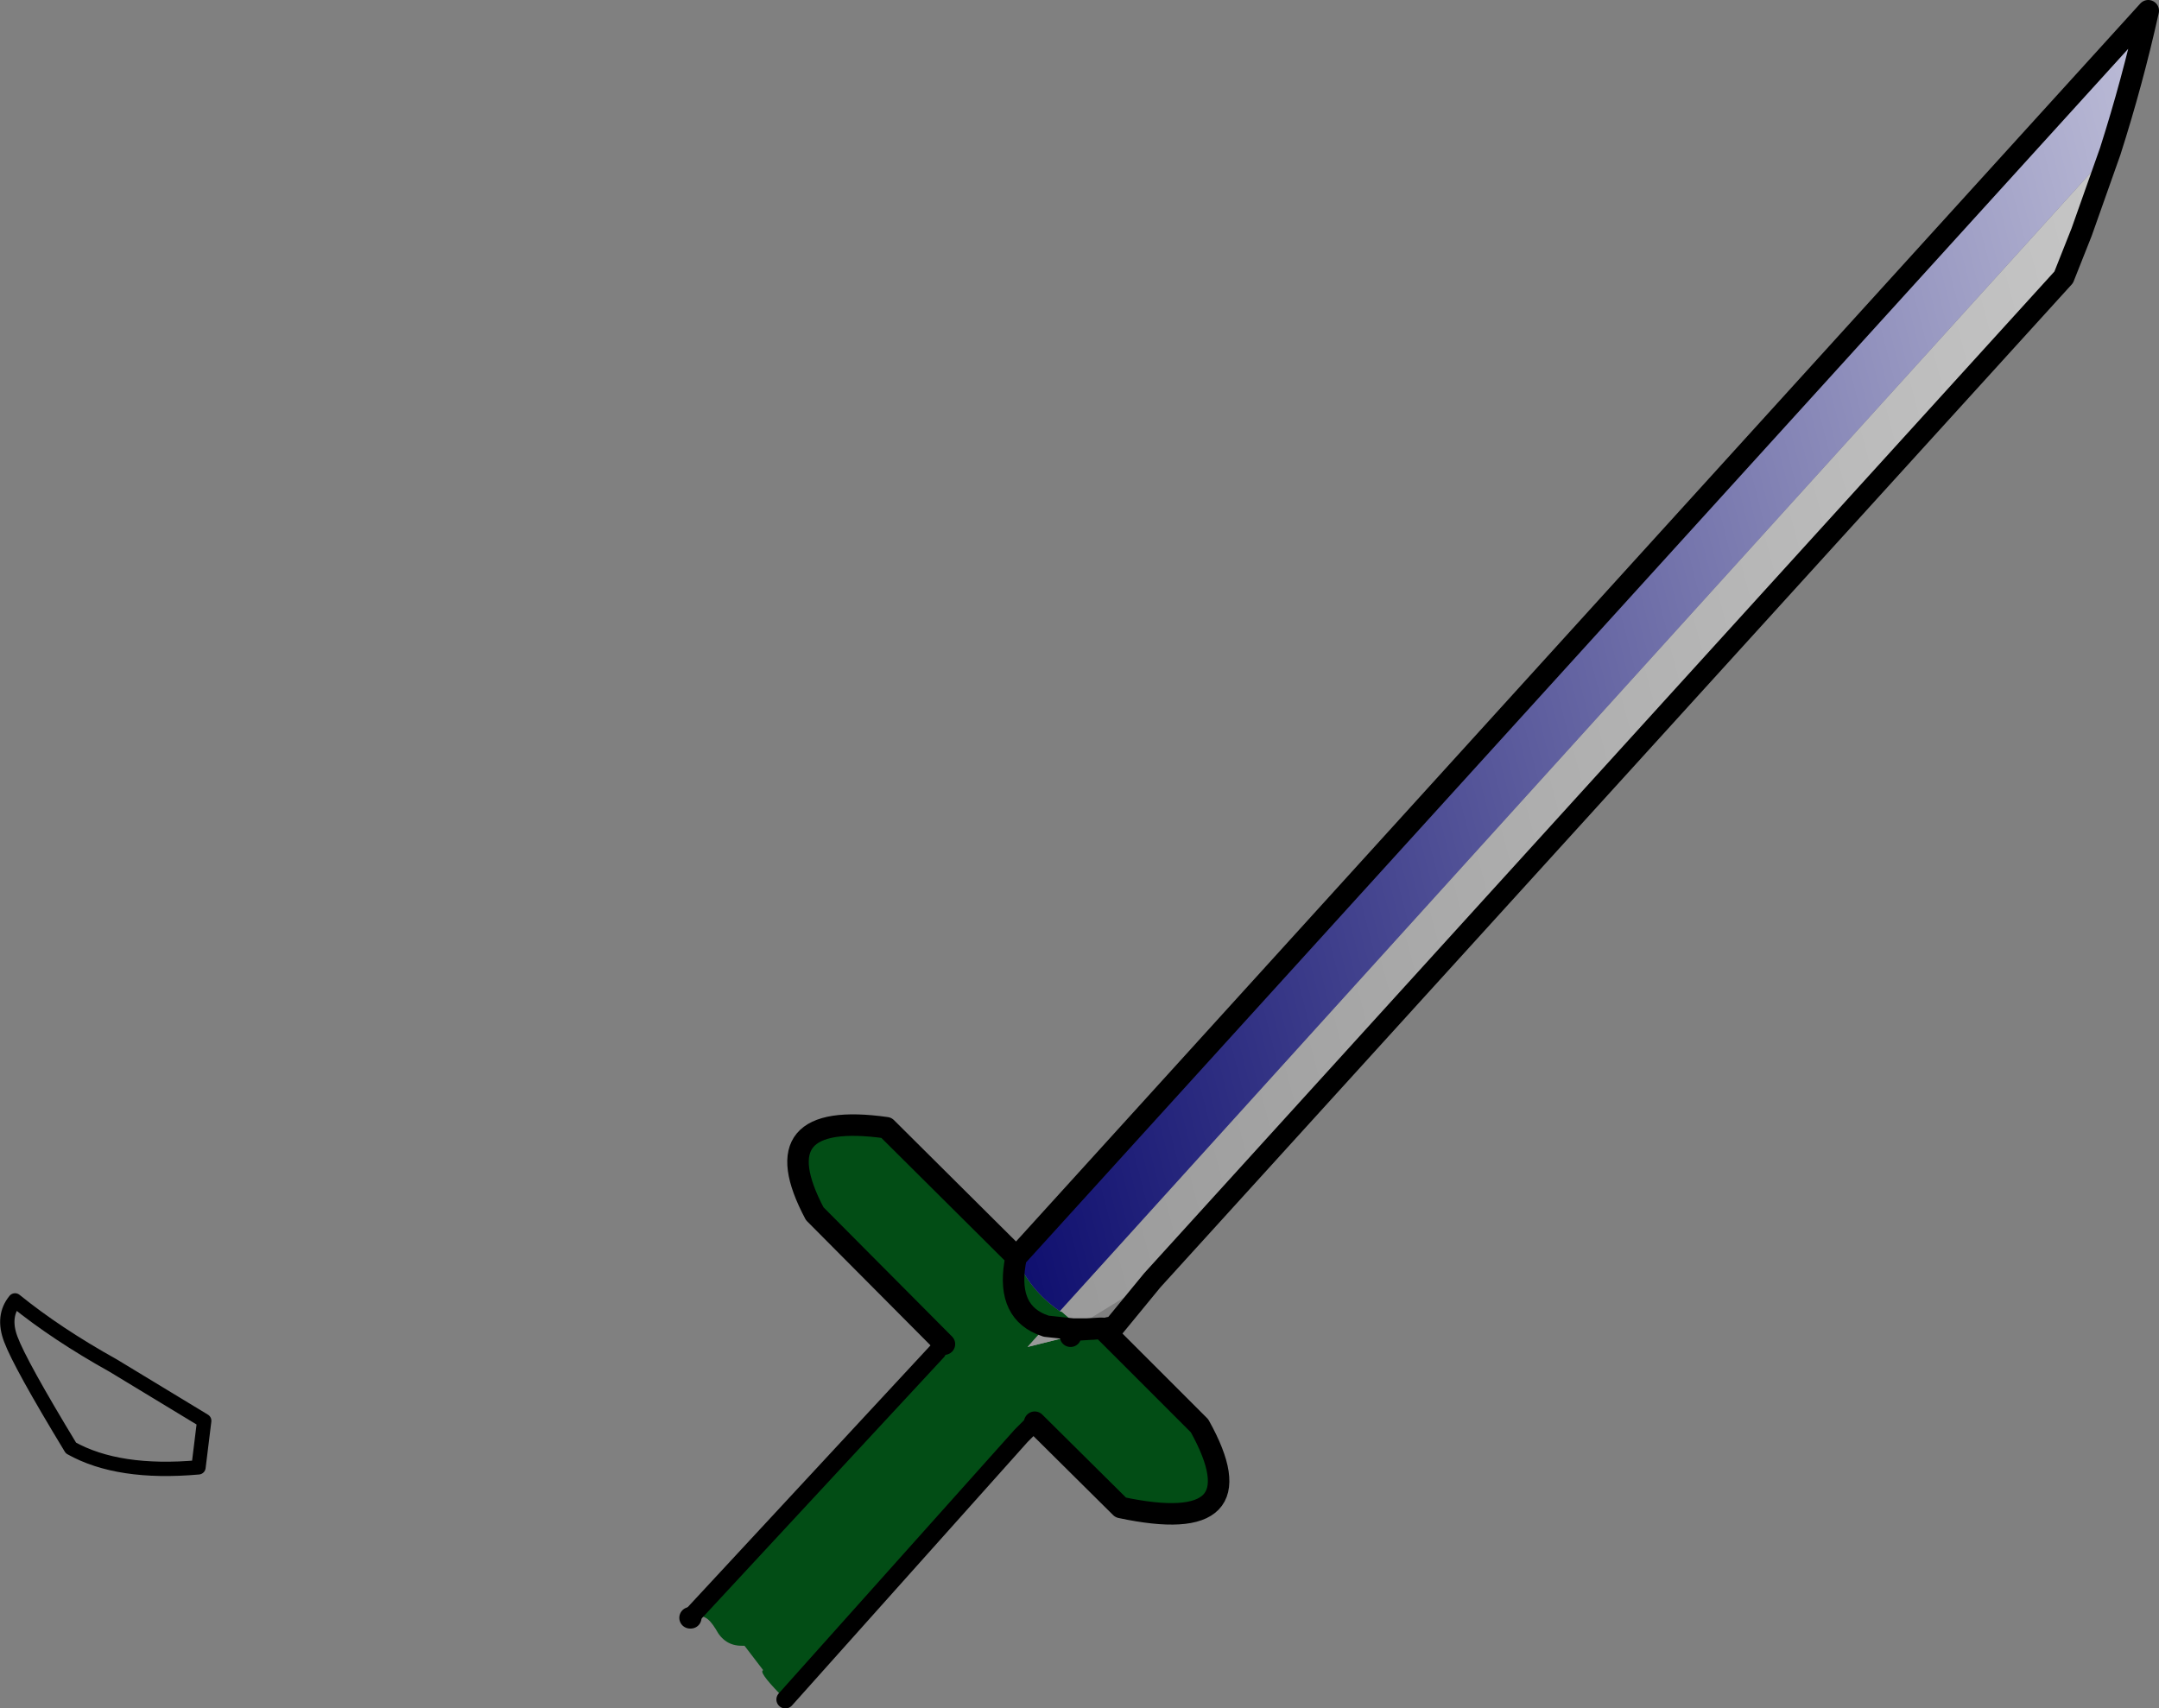 <?xml version="1.0" encoding="UTF-8" standalone="no"?>
<svg xmlns:xlink="http://www.w3.org/1999/xlink" height="119.2px" width="150.65px" xmlns="http://www.w3.org/2000/svg">
  <rect width="100%" height="100%" fill="#808080" stroke="none"/>
  <g transform="matrix(1.0, 0.0, 0.0, 1.0, -208.0, 215.2)">
    <path d="M278.85 -127.45 L278.9 -127.45 Q278.15 -123.85 280.6 -122.8 278.15 -123.85 278.9 -127.45 279.8 -125.2 281.95 -123.7 L282.1 -123.65 282.9 -122.95 281.1 -122.8 280.6 -122.8 281.0 -122.65 279.7 -121.2 282.7 -121.95 282.55 -122.35 284.95 -122.5 285.0 -122.45 285.2 -122.5 285.35 -122.5 285.2 -122.5 285.4 -122.55 285.65 -122.55 285.65 -122.5 285.4 -122.55 285.35 -122.5 285.15 -122.25 291.7 -115.7 Q296.05 -107.9 286.2 -110.0 L280.2 -115.95 279.25 -115.0 280.2 -115.95 279.4 -114.9 279.25 -115.0 262.8 -96.6 Q261.05 -98.35 261.2 -98.6 L261.25 -98.65 259.95 -100.35 259.75 -100.35 Q258.55 -100.35 257.95 -101.5 L257.75 -101.8 257.55 -102.05 Q257.0 -102.65 256.2 -102.3 L256.05 -102.2 256.15 -102.3 273.4 -120.9 273.9 -121.4 264.85 -130.5 Q261.0 -137.75 269.85 -136.5 L278.9 -127.5 278.85 -127.45 M256.2 -102.3 L256.15 -102.3 256.2 -102.3" fill="#024d15" fill-rule="evenodd" stroke="none"/>
    <path d="M282.55 -122.35 L282.7 -121.95 279.7 -121.2 281.0 -122.65 282.85 -122.45 281.0 -122.65 281.1 -122.8 282.9 -122.95 282.1 -123.65 281.95 -123.7 355.25 -204.65 353.25 -199.0 352.0 -195.85 288.4 -125.85 282.85 -122.45 282.6 -122.35 282.55 -122.35" fill="url(#gradient0)" fill-rule="evenodd" stroke="none"/>
    <path d="M278.9 -127.45 L357.9 -214.45 Q356.8 -209.5 355.25 -204.65 L281.95 -123.7 Q279.8 -125.2 278.9 -127.45" fill="url(#gradient1)" fill-rule="evenodd" stroke="none"/>
    <path d="M212.95 -114.15 Q216.25 -112.3 221.85 -112.8 L222.25 -116.05 215.9 -119.9 Q211.95 -122.1 209.05 -124.45 208.15 -123.35 208.75 -121.75 209.4 -120.0 212.95 -114.15" fill="none" stroke="#000000" stroke-linecap="round" stroke-linejoin="round" stroke-width="1.0"/>
    <path d="M273.4 -120.9 L256.15 -102.3 M262.8 -96.6 L279.25 -115.0 280.2 -115.95" fill="none" stroke="#000000" stroke-linecap="round" stroke-linejoin="round" stroke-width="1.25"/>
    <path d="M278.85 -127.45 L278.9 -127.45 278.9 -127.5 269.85 -136.5 Q261.0 -137.75 264.85 -130.5 L273.9 -121.4 M256.15 -102.3 L256.2 -102.3 M280.2 -115.95 L286.2 -110.0 Q296.05 -107.9 291.7 -115.7 L285.15 -122.25 285.35 -122.5 285.2 -122.5 285.0 -122.45 284.95 -122.5 282.55 -122.35 282.7 -121.95 M281.0 -122.65 L280.6 -122.8 Q278.15 -123.85 278.9 -127.45 L357.9 -214.45 Q356.8 -209.5 355.25 -204.65 L353.25 -199.0 352.0 -195.85 288.4 -125.85 285.65 -122.5 285.4 -122.55 285.35 -122.5 M282.55 -122.35 L282.6 -122.35 283.85 -122.45 282.85 -122.45 281.0 -122.65 M285.2 -122.5 L285.4 -122.55 285.65 -122.55 285.65 -122.5 M284.75 -122.5 L283.85 -122.45 284.25 -122.45 284.75 -122.5 284.95 -122.5" fill="none" stroke="#000000" stroke-linecap="round" stroke-linejoin="round" stroke-width="1.5"/>
  </g>
  <defs>
    <linearGradient gradientTransform="matrix(0.117, -0.067, -0.013, -0.049, 365.55, -215.4)" gradientUnits="userSpaceOnUse" id="gradient0" spreadMethod="pad" x1="-819.2" x2="819.2">
      <stop offset="0.0" stop-color="#999999"/>
      <stop offset="1.0" stop-color="#ffffff"/>
    </linearGradient>
    <linearGradient gradientTransform="matrix(0.079, -0.045, -0.009, -0.035, 330.15, -182.4)" gradientUnits="userSpaceOnUse" id="gradient1" spreadMethod="pad" x1="-819.2" x2="819.2">
      <stop offset="0.0" stop-color="#000066"/>
      <stop offset="1.0" stop-color="#ffffff"/>
    </linearGradient>
  </defs>
</svg>
